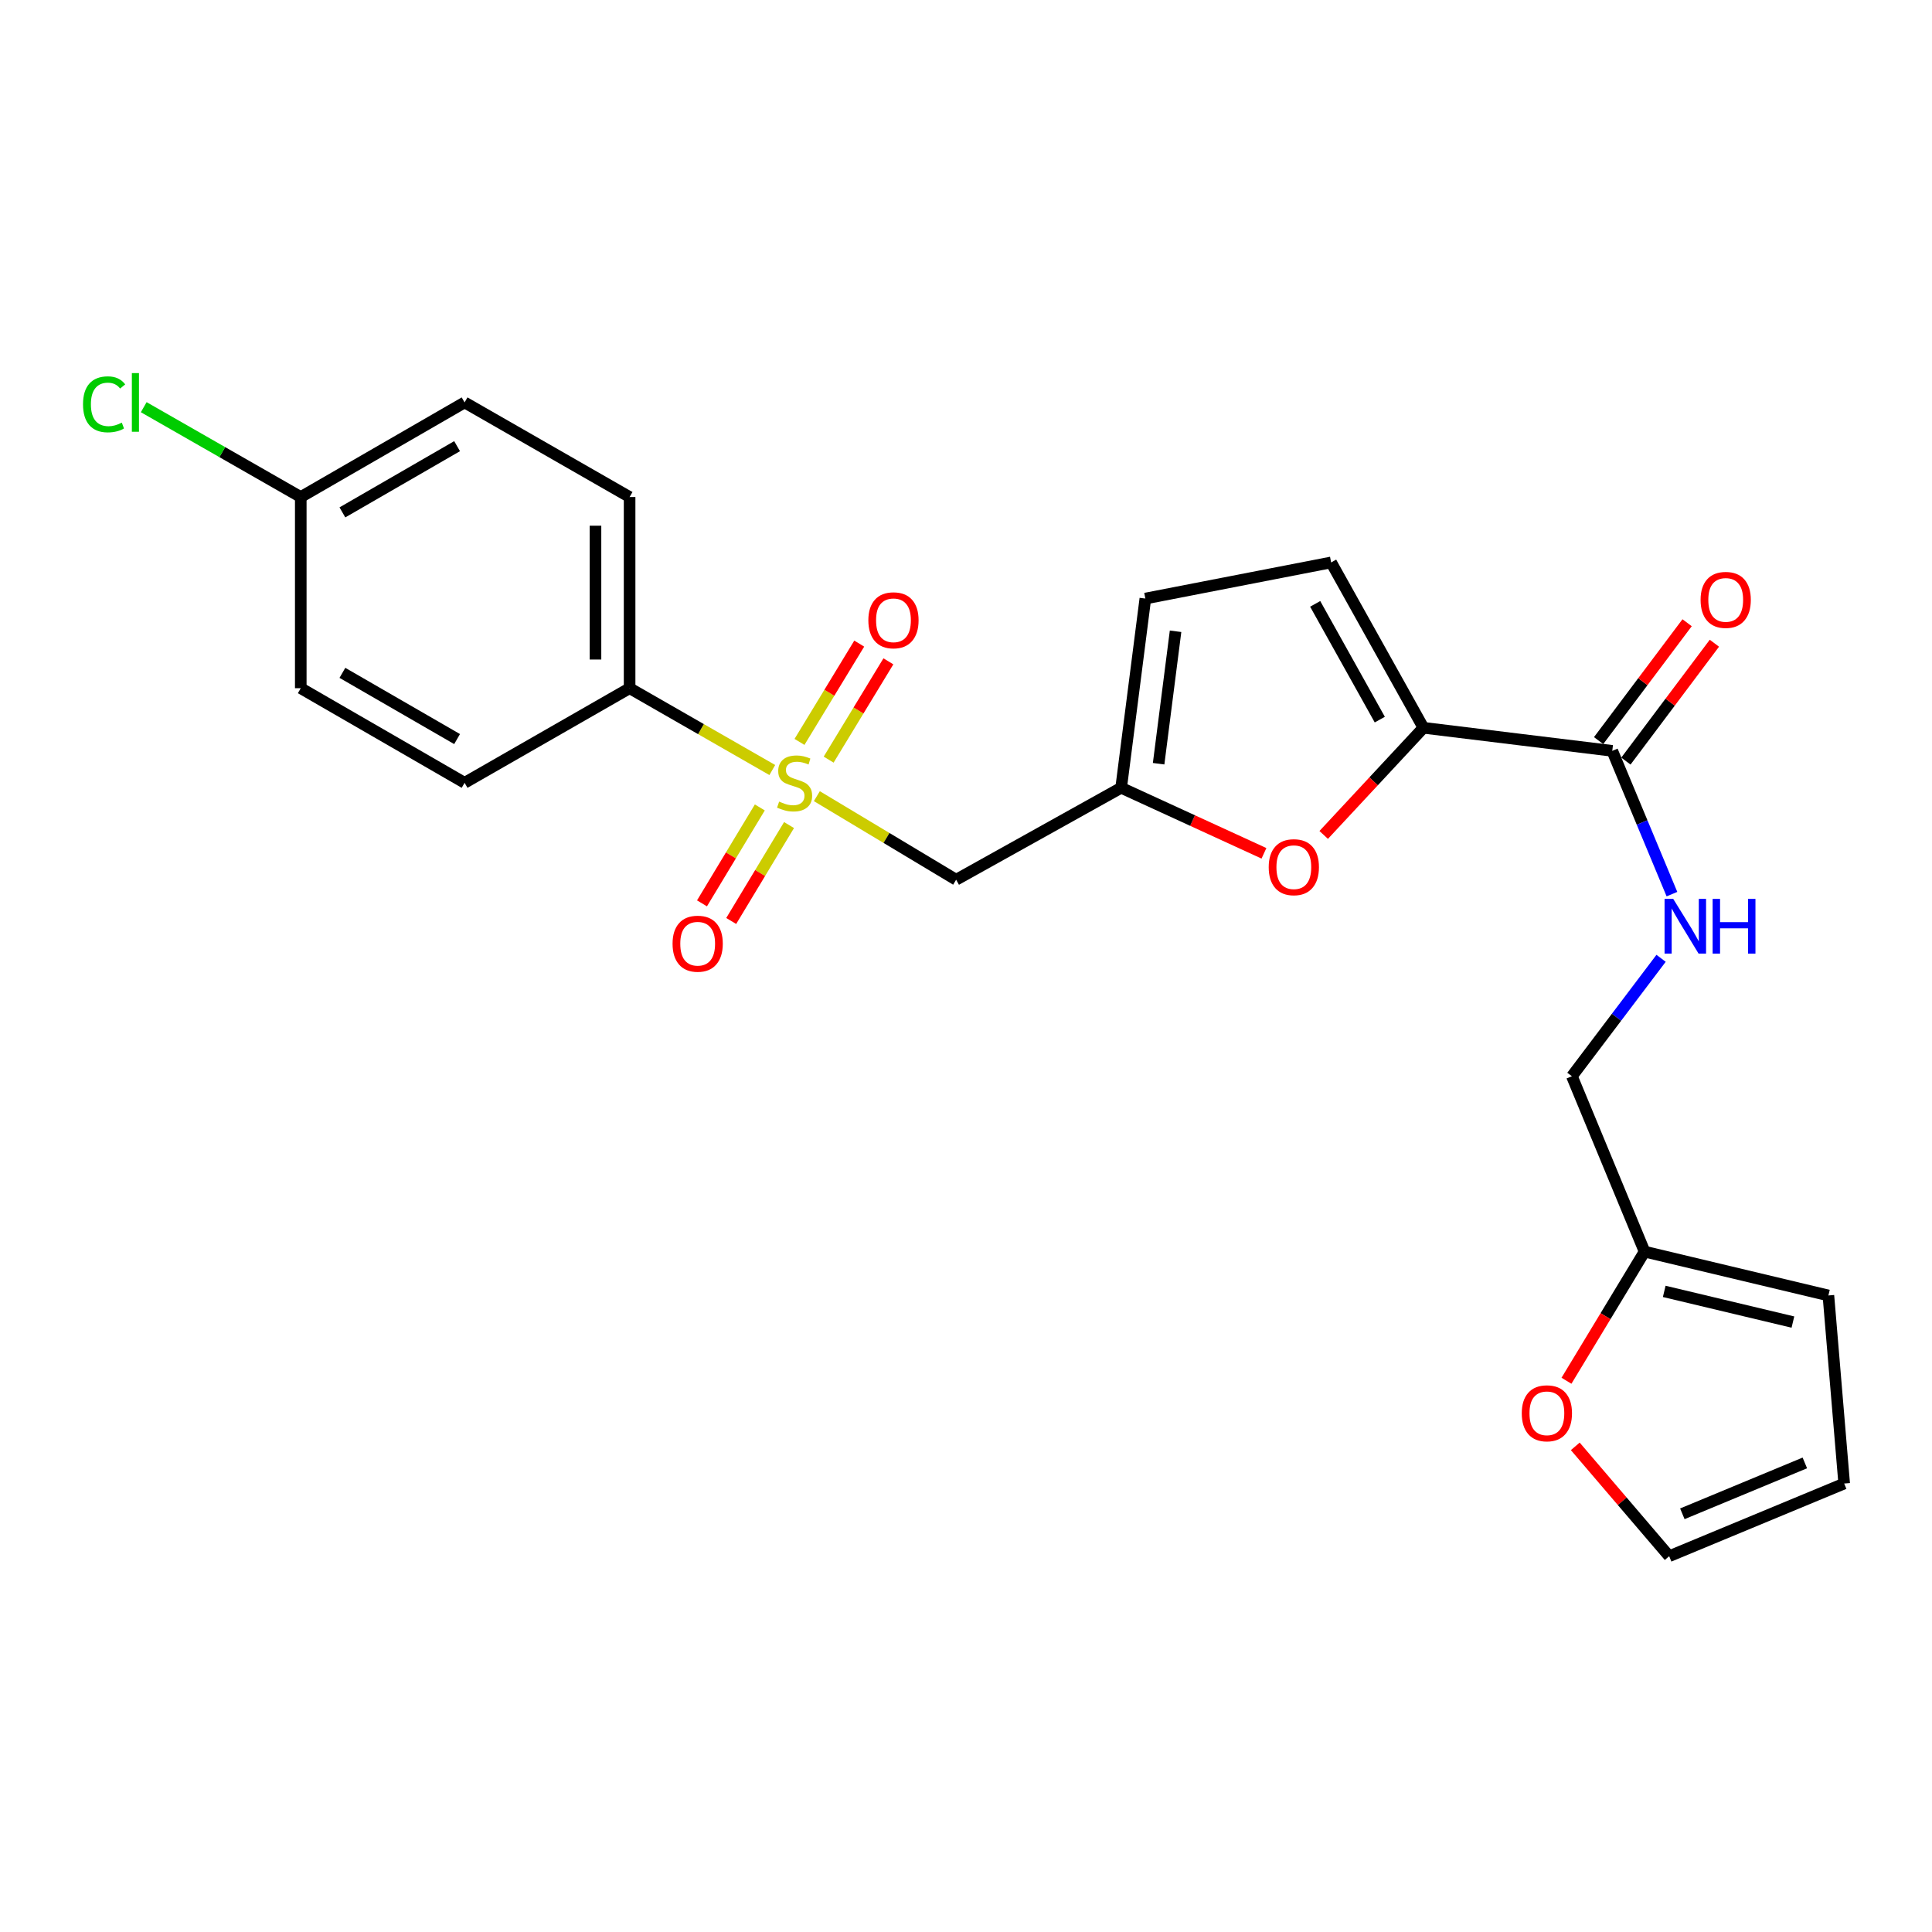 <?xml version='1.0' encoding='iso-8859-1'?>
<svg version='1.1' baseProfile='full'
              xmlns='http://www.w3.org/2000/svg'
                      xmlns:rdkit='http://www.rdkit.org/xml'
                      xmlns:xlink='http://www.w3.org/1999/xlink'
                  xml:space='preserve'
width='1000px' height='1000px' viewBox='0 0 1000 1000'>
<!-- END OF HEADER -->
<rect style='opacity:1.0;fill:#FFFFFF;stroke:none' width='1000' height='1000' x='0' y='0'> </rect>
<path class='bond-1' d='M 422.799,412.091 L 458.846,433.719' style='fill:none;fill-rule:evenodd;stroke:#CCCC00;stroke-width:6px;stroke-linecap:butt;stroke-linejoin:miter;stroke-opacity:1' />
<path class='bond-1' d='M 458.846,433.719 L 494.893,455.346' style='fill:none;fill-rule:evenodd;stroke:#000000;stroke-width:6px;stroke-linecap:butt;stroke-linejoin:miter;stroke-opacity:1' />
<path class='bond-6' d='M 399.74,398.563 L 362.812,377.388' style='fill:none;fill-rule:evenodd;stroke:#CCCC00;stroke-width:6px;stroke-linecap:butt;stroke-linejoin:miter;stroke-opacity:1' />
<path class='bond-6' d='M 362.812,377.388 L 325.883,356.212' style='fill:none;fill-rule:evenodd;stroke:#000000;stroke-width:6px;stroke-linecap:butt;stroke-linejoin:miter;stroke-opacity:1' />
<path class='bond-9' d='M 428.906,393.184 L 444.368,367.744' style='fill:none;fill-rule:evenodd;stroke:#CCCC00;stroke-width:6px;stroke-linecap:butt;stroke-linejoin:miter;stroke-opacity:1' />
<path class='bond-9' d='M 444.368,367.744 L 459.83,342.304' style='fill:none;fill-rule:evenodd;stroke:#FF0000;stroke-width:6px;stroke-linecap:butt;stroke-linejoin:miter;stroke-opacity:1' />
<path class='bond-9' d='M 413.814,384.011 L 429.276,358.571' style='fill:none;fill-rule:evenodd;stroke:#CCCC00;stroke-width:6px;stroke-linecap:butt;stroke-linejoin:miter;stroke-opacity:1' />
<path class='bond-9' d='M 429.276,358.571 L 444.738,333.132' style='fill:none;fill-rule:evenodd;stroke:#FF0000;stroke-width:6px;stroke-linecap:butt;stroke-linejoin:miter;stroke-opacity:1' />
<path class='bond-10' d='M 393.283,417.93 L 378.315,442.754' style='fill:none;fill-rule:evenodd;stroke:#CCCC00;stroke-width:6px;stroke-linecap:butt;stroke-linejoin:miter;stroke-opacity:1' />
<path class='bond-10' d='M 378.315,442.754 L 363.348,467.578' style='fill:none;fill-rule:evenodd;stroke:#FF0000;stroke-width:6px;stroke-linecap:butt;stroke-linejoin:miter;stroke-opacity:1' />
<path class='bond-10' d='M 408.407,427.049 L 393.439,451.873' style='fill:none;fill-rule:evenodd;stroke:#CCCC00;stroke-width:6px;stroke-linecap:butt;stroke-linejoin:miter;stroke-opacity:1' />
<path class='bond-10' d='M 393.439,451.873 L 378.472,476.697' style='fill:none;fill-rule:evenodd;stroke:#FF0000;stroke-width:6px;stroke-linecap:butt;stroke-linejoin:miter;stroke-opacity:1' />
<path class='bond-0' d='M 736.763,376.698 L 710.954,404.429' style='fill:none;fill-rule:evenodd;stroke:#000000;stroke-width:6px;stroke-linecap:butt;stroke-linejoin:miter;stroke-opacity:1' />
<path class='bond-0' d='M 710.954,404.429 L 685.144,432.16' style='fill:none;fill-rule:evenodd;stroke:#FF0000;stroke-width:6px;stroke-linecap:butt;stroke-linejoin:miter;stroke-opacity:1' />
<path class='bond-4' d='M 736.763,376.698 L 834.504,388.639' style='fill:none;fill-rule:evenodd;stroke:#000000;stroke-width:6px;stroke-linecap:butt;stroke-linejoin:miter;stroke-opacity:1' />
<path class='bond-25' d='M 736.763,376.698 L 688.991,291.114' style='fill:none;fill-rule:evenodd;stroke:#000000;stroke-width:6px;stroke-linecap:butt;stroke-linejoin:miter;stroke-opacity:1' />
<path class='bond-25' d='M 714.176,372.468 L 680.736,312.559' style='fill:none;fill-rule:evenodd;stroke:#000000;stroke-width:6px;stroke-linecap:butt;stroke-linejoin:miter;stroke-opacity:1' />
<path class='bond-3' d='M 494.893,455.346 L 580.301,407.751' style='fill:none;fill-rule:evenodd;stroke:#000000;stroke-width:6px;stroke-linecap:butt;stroke-linejoin:miter;stroke-opacity:1' />
<path class='bond-2' d='M 654.224,441.678 L 617.263,424.715' style='fill:none;fill-rule:evenodd;stroke:#FF0000;stroke-width:6px;stroke-linecap:butt;stroke-linejoin:miter;stroke-opacity:1' />
<path class='bond-2' d='M 617.263,424.715 L 580.301,407.751' style='fill:none;fill-rule:evenodd;stroke:#000000;stroke-width:6px;stroke-linecap:butt;stroke-linejoin:miter;stroke-opacity:1' />
<path class='bond-7' d='M 580.301,407.751 L 592.83,309.814' style='fill:none;fill-rule:evenodd;stroke:#000000;stroke-width:6px;stroke-linecap:butt;stroke-linejoin:miter;stroke-opacity:1' />
<path class='bond-7' d='M 599.698,395.302 L 608.469,326.746' style='fill:none;fill-rule:evenodd;stroke:#000000;stroke-width:6px;stroke-linecap:butt;stroke-linejoin:miter;stroke-opacity:1' />
<path class='bond-8' d='M 834.504,388.639 L 849.949,425.722' style='fill:none;fill-rule:evenodd;stroke:#000000;stroke-width:6px;stroke-linecap:butt;stroke-linejoin:miter;stroke-opacity:1' />
<path class='bond-8' d='M 849.949,425.722 L 865.395,462.805' style='fill:none;fill-rule:evenodd;stroke:#0000FF;stroke-width:6px;stroke-linecap:butt;stroke-linejoin:miter;stroke-opacity:1' />
<path class='bond-13' d='M 841.565,393.94 L 864.467,363.435' style='fill:none;fill-rule:evenodd;stroke:#000000;stroke-width:6px;stroke-linecap:butt;stroke-linejoin:miter;stroke-opacity:1' />
<path class='bond-13' d='M 864.467,363.435 L 887.369,332.929' style='fill:none;fill-rule:evenodd;stroke:#FF0000;stroke-width:6px;stroke-linecap:butt;stroke-linejoin:miter;stroke-opacity:1' />
<path class='bond-13' d='M 827.442,383.337 L 850.344,352.832' style='fill:none;fill-rule:evenodd;stroke:#000000;stroke-width:6px;stroke-linecap:butt;stroke-linejoin:miter;stroke-opacity:1' />
<path class='bond-13' d='M 850.344,352.832 L 873.246,322.326' style='fill:none;fill-rule:evenodd;stroke:#FF0000;stroke-width:6px;stroke-linecap:butt;stroke-linejoin:miter;stroke-opacity:1' />
<path class='bond-5' d='M 688.991,291.114 L 592.83,309.814' style='fill:none;fill-rule:evenodd;stroke:#000000;stroke-width:6px;stroke-linecap:butt;stroke-linejoin:miter;stroke-opacity:1' />
<path class='bond-17' d='M 325.883,356.212 L 325.883,257.265' style='fill:none;fill-rule:evenodd;stroke:#000000;stroke-width:6px;stroke-linecap:butt;stroke-linejoin:miter;stroke-opacity:1' />
<path class='bond-17' d='M 308.223,341.37 L 308.223,272.107' style='fill:none;fill-rule:evenodd;stroke:#000000;stroke-width:6px;stroke-linecap:butt;stroke-linejoin:miter;stroke-opacity:1' />
<path class='bond-18' d='M 325.883,356.212 L 240.475,405.181' style='fill:none;fill-rule:evenodd;stroke:#000000;stroke-width:6px;stroke-linecap:butt;stroke-linejoin:miter;stroke-opacity:1' />
<path class='bond-19' d='M 859.77,496.017 L 836.693,526.539' style='fill:none;fill-rule:evenodd;stroke:#0000FF;stroke-width:6px;stroke-linecap:butt;stroke-linejoin:miter;stroke-opacity:1' />
<path class='bond-19' d='M 836.693,526.539 L 813.615,557.06' style='fill:none;fill-rule:evenodd;stroke:#000000;stroke-width:6px;stroke-linecap:butt;stroke-linejoin:miter;stroke-opacity:1' />
<path class='bond-11' d='M 851.232,647.835 L 813.615,557.06' style='fill:none;fill-rule:evenodd;stroke:#000000;stroke-width:6px;stroke-linecap:butt;stroke-linejoin:miter;stroke-opacity:1' />
<path class='bond-12' d='M 851.232,647.835 L 831.018,681.255' style='fill:none;fill-rule:evenodd;stroke:#000000;stroke-width:6px;stroke-linecap:butt;stroke-linejoin:miter;stroke-opacity:1' />
<path class='bond-12' d='M 831.018,681.255 L 810.803,714.675' style='fill:none;fill-rule:evenodd;stroke:#FF0000;stroke-width:6px;stroke-linecap:butt;stroke-linejoin:miter;stroke-opacity:1' />
<path class='bond-14' d='M 851.232,647.835 L 946.373,670.529' style='fill:none;fill-rule:evenodd;stroke:#000000;stroke-width:6px;stroke-linecap:butt;stroke-linejoin:miter;stroke-opacity:1' />
<path class='bond-14' d='M 861.405,668.418 L 928.004,684.303' style='fill:none;fill-rule:evenodd;stroke:#000000;stroke-width:6px;stroke-linecap:butt;stroke-linejoin:miter;stroke-opacity:1' />
<path class='bond-15' d='M 815.363,748.633 L 839.665,777.063' style='fill:none;fill-rule:evenodd;stroke:#FF0000;stroke-width:6px;stroke-linecap:butt;stroke-linejoin:miter;stroke-opacity:1' />
<path class='bond-15' d='M 839.665,777.063 L 863.967,805.494' style='fill:none;fill-rule:evenodd;stroke:#000000;stroke-width:6px;stroke-linecap:butt;stroke-linejoin:miter;stroke-opacity:1' />
<path class='bond-16' d='M 946.373,670.529 L 954.545,767.877' style='fill:none;fill-rule:evenodd;stroke:#000000;stroke-width:6px;stroke-linecap:butt;stroke-linejoin:miter;stroke-opacity:1' />
<path class='bond-26' d='M 863.967,805.494 L 954.545,767.877' style='fill:none;fill-rule:evenodd;stroke:#000000;stroke-width:6px;stroke-linecap:butt;stroke-linejoin:miter;stroke-opacity:1' />
<path class='bond-26' d='M 870.78,783.541 L 934.185,757.21' style='fill:none;fill-rule:evenodd;stroke:#000000;stroke-width:6px;stroke-linecap:butt;stroke-linejoin:miter;stroke-opacity:1' />
<path class='bond-22' d='M 325.883,257.265 L 240.475,208.296' style='fill:none;fill-rule:evenodd;stroke:#000000;stroke-width:6px;stroke-linecap:butt;stroke-linejoin:miter;stroke-opacity:1' />
<path class='bond-21' d='M 240.475,405.181 L 155.676,356.212' style='fill:none;fill-rule:evenodd;stroke:#000000;stroke-width:6px;stroke-linecap:butt;stroke-linejoin:miter;stroke-opacity:1' />
<path class='bond-21' d='M 236.587,382.542 L 177.227,348.264' style='fill:none;fill-rule:evenodd;stroke:#000000;stroke-width:6px;stroke-linecap:butt;stroke-linejoin:miter;stroke-opacity:1' />
<path class='bond-20' d='M 155.676,257.265 L 155.676,356.212' style='fill:none;fill-rule:evenodd;stroke:#000000;stroke-width:6px;stroke-linecap:butt;stroke-linejoin:miter;stroke-opacity:1' />
<path class='bond-23' d='M 155.676,257.265 L 115.036,234.012' style='fill:none;fill-rule:evenodd;stroke:#000000;stroke-width:6px;stroke-linecap:butt;stroke-linejoin:miter;stroke-opacity:1' />
<path class='bond-23' d='M 115.036,234.012 L 74.397,210.76' style='fill:none;fill-rule:evenodd;stroke:#00CC00;stroke-width:6px;stroke-linecap:butt;stroke-linejoin:miter;stroke-opacity:1' />
<path class='bond-24' d='M 155.676,257.265 L 240.475,208.296' style='fill:none;fill-rule:evenodd;stroke:#000000;stroke-width:6px;stroke-linecap:butt;stroke-linejoin:miter;stroke-opacity:1' />
<path class='bond-24' d='M 177.227,265.213 L 236.587,230.935' style='fill:none;fill-rule:evenodd;stroke:#000000;stroke-width:6px;stroke-linecap:butt;stroke-linejoin:miter;stroke-opacity:1' />
<path  class='atom-0' d='M 403.281 414.901
Q 403.601 415.021, 404.921 415.581
Q 406.241 416.141, 407.681 416.501
Q 409.161 416.821, 410.601 416.821
Q 413.281 416.821, 414.841 415.541
Q 416.401 414.221, 416.401 411.941
Q 416.401 410.381, 415.601 409.421
Q 414.841 408.461, 413.641 407.941
Q 412.441 407.421, 410.441 406.821
Q 407.921 406.061, 406.401 405.341
Q 404.921 404.621, 403.841 403.101
Q 402.801 401.581, 402.801 399.021
Q 402.801 395.461, 405.201 393.261
Q 407.641 391.061, 412.441 391.061
Q 415.721 391.061, 419.441 392.621
L 418.521 395.701
Q 415.121 394.301, 412.561 394.301
Q 409.801 394.301, 408.281 395.461
Q 406.761 396.581, 406.801 398.541
Q 406.801 400.061, 407.561 400.981
Q 408.361 401.901, 409.481 402.421
Q 410.641 402.941, 412.561 403.541
Q 415.121 404.341, 416.641 405.141
Q 418.161 405.941, 419.241 407.581
Q 420.361 409.181, 420.361 411.941
Q 420.361 415.861, 417.721 417.981
Q 415.121 420.061, 410.761 420.061
Q 408.241 420.061, 406.321 419.501
Q 404.441 418.981, 402.201 418.061
L 403.281 414.901
' fill='#CCCC00'/>
<path  class='atom-3' d='M 656.683 448.853
Q 656.683 442.053, 660.043 438.253
Q 663.403 434.453, 669.683 434.453
Q 675.963 434.453, 679.323 438.253
Q 682.683 442.053, 682.683 448.853
Q 682.683 455.733, 679.283 459.653
Q 675.883 463.533, 669.683 463.533
Q 663.443 463.533, 660.043 459.653
Q 656.683 455.773, 656.683 448.853
M 669.683 460.333
Q 674.003 460.333, 676.323 457.453
Q 678.683 454.533, 678.683 448.853
Q 678.683 443.293, 676.323 440.493
Q 674.003 437.653, 669.683 437.653
Q 665.363 437.653, 663.003 440.453
Q 660.683 443.253, 660.683 448.853
Q 660.683 454.573, 663.003 457.453
Q 665.363 460.333, 669.683 460.333
' fill='#FF0000'/>
<path  class='atom-9' d='M 866.057 465.263
L 875.337 480.263
Q 876.257 481.743, 877.737 484.423
Q 879.217 487.103, 879.297 487.263
L 879.297 465.263
L 883.057 465.263
L 883.057 493.583
L 879.177 493.583
L 869.217 477.183
Q 868.057 475.263, 866.817 473.063
Q 865.617 470.863, 865.257 470.183
L 865.257 493.583
L 861.577 493.583
L 861.577 465.263
L 866.057 465.263
' fill='#0000FF'/>
<path  class='atom-9' d='M 886.457 465.263
L 890.297 465.263
L 890.297 477.303
L 904.777 477.303
L 904.777 465.263
L 908.617 465.263
L 908.617 493.583
L 904.777 493.583
L 904.777 480.503
L 890.297 480.503
L 890.297 493.583
L 886.457 493.583
L 886.457 465.263
' fill='#0000FF'/>
<path  class='atom-10' d='M 449.457 321.06
Q 449.457 314.26, 452.817 310.46
Q 456.177 306.66, 462.457 306.66
Q 468.737 306.66, 472.097 310.46
Q 475.457 314.26, 475.457 321.06
Q 475.457 327.94, 472.057 331.86
Q 468.657 335.74, 462.457 335.74
Q 456.217 335.74, 452.817 331.86
Q 449.457 327.98, 449.457 321.06
M 462.457 332.54
Q 466.777 332.54, 469.097 329.66
Q 471.457 326.74, 471.457 321.06
Q 471.457 315.5, 469.097 312.7
Q 466.777 309.86, 462.457 309.86
Q 458.137 309.86, 455.777 312.66
Q 453.457 315.46, 453.457 321.06
Q 453.457 326.78, 455.777 329.66
Q 458.137 332.54, 462.457 332.54
' fill='#FF0000'/>
<path  class='atom-11' d='M 348.116 488.461
Q 348.116 481.661, 351.476 477.861
Q 354.836 474.061, 361.116 474.061
Q 367.396 474.061, 370.756 477.861
Q 374.116 481.661, 374.116 488.461
Q 374.116 495.341, 370.716 499.261
Q 367.316 503.141, 361.116 503.141
Q 354.876 503.141, 351.476 499.261
Q 348.116 495.381, 348.116 488.461
M 361.116 499.941
Q 365.436 499.941, 367.756 497.061
Q 370.116 494.141, 370.116 488.461
Q 370.116 482.901, 367.756 480.101
Q 365.436 477.261, 361.116 477.261
Q 356.796 477.261, 354.436 480.061
Q 352.116 482.861, 352.116 488.461
Q 352.116 494.181, 354.436 497.061
Q 356.796 499.941, 361.116 499.941
' fill='#FF0000'/>
<path  class='atom-13' d='M 787.664 731.518
Q 787.664 724.718, 791.024 720.918
Q 794.384 717.118, 800.664 717.118
Q 806.944 717.118, 810.304 720.918
Q 813.664 724.718, 813.664 731.518
Q 813.664 738.398, 810.264 742.318
Q 806.864 746.198, 800.664 746.198
Q 794.424 746.198, 791.024 742.318
Q 787.664 738.438, 787.664 731.518
M 800.664 742.998
Q 804.984 742.998, 807.304 740.118
Q 809.664 737.198, 809.664 731.518
Q 809.664 725.958, 807.304 723.158
Q 804.984 720.318, 800.664 720.318
Q 796.344 720.318, 793.984 723.118
Q 791.664 725.918, 791.664 731.518
Q 791.664 737.238, 793.984 740.118
Q 796.344 742.998, 800.664 742.998
' fill='#FF0000'/>
<path  class='atom-14' d='M 880.225 310.503
Q 880.225 303.703, 883.585 299.903
Q 886.945 296.103, 893.225 296.103
Q 899.505 296.103, 902.865 299.903
Q 906.225 303.703, 906.225 310.503
Q 906.225 317.383, 902.825 321.303
Q 899.425 325.183, 893.225 325.183
Q 886.985 325.183, 883.585 321.303
Q 880.225 317.423, 880.225 310.503
M 893.225 321.983
Q 897.545 321.983, 899.865 319.103
Q 902.225 316.183, 902.225 310.503
Q 902.225 304.943, 899.865 302.143
Q 897.545 299.303, 893.225 299.303
Q 888.905 299.303, 886.545 302.103
Q 884.225 304.903, 884.225 310.503
Q 884.225 316.223, 886.545 319.103
Q 888.905 321.983, 893.225 321.983
' fill='#FF0000'/>
<path  class='atom-24' d='M 42.971 209.276
Q 42.971 202.236, 46.251 198.556
Q 49.571 194.836, 55.851 194.836
Q 61.691 194.836, 64.811 198.956
L 62.171 201.116
Q 59.891 198.116, 55.851 198.116
Q 51.571 198.116, 49.291 200.996
Q 47.051 203.836, 47.051 209.276
Q 47.051 214.876, 49.371 217.756
Q 51.731 220.636, 56.291 220.636
Q 59.411 220.636, 63.051 218.756
L 64.171 221.756
Q 62.691 222.716, 60.451 223.276
Q 58.211 223.836, 55.731 223.836
Q 49.571 223.836, 46.251 220.076
Q 42.971 216.316, 42.971 209.276
' fill='#00CC00'/>
<path  class='atom-24' d='M 68.251 193.116
L 71.931 193.116
L 71.931 223.476
L 68.251 223.476
L 68.251 193.116
' fill='#00CC00'/>
</svg>

